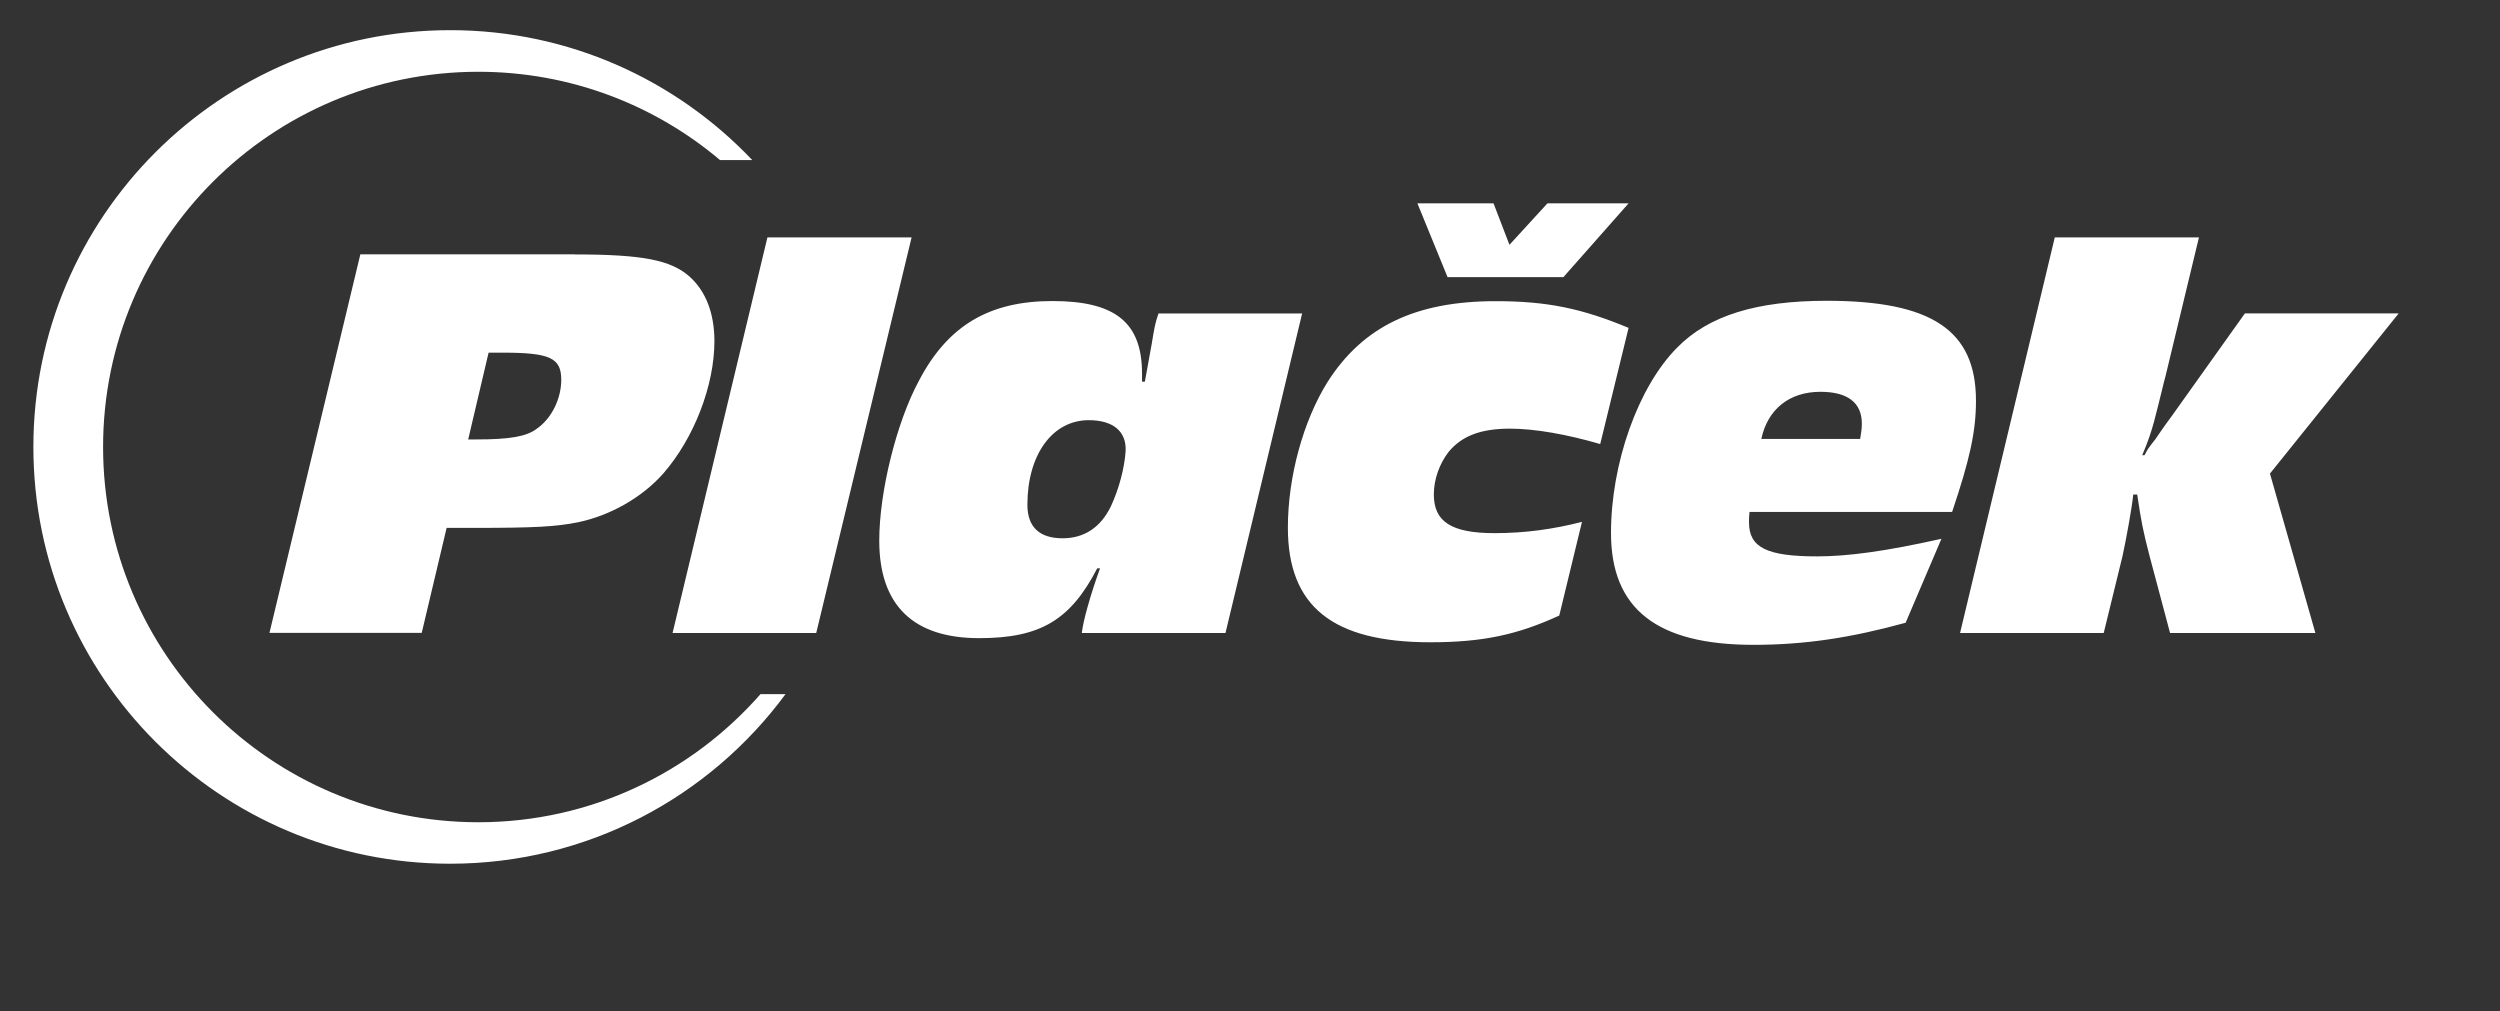 <svg xmlns="http://www.w3.org/2000/svg" version="1.1" id="Placek_logo" x="0px" y="0px" viewBox="0 0 194.74 78.77" class="app-5qde8s"><rect x="0" y="0" width="194.74" height="78.77" fill="#333333" stroke="none"/><g><path fill="#283862" d="M44.78,19.82c5.31,0,7.47,0.44,8.93,1.72c1.28,1.15,1.94,2.88,1.94,5.04c0,3.45-1.59,7.56-3.98,10.3   c-1.64,1.86-4.11,3.27-6.63,3.8c-1.72,0.35-3.45,0.44-8,0.44h-2.25l-1.94,8.18H20.99l7.08-29.49H44.78z M36.47,34.23h0.66   c2.56,0,3.89-0.22,4.69-0.84c1.15-0.79,1.9-2.34,1.9-3.8c0-1.72-0.88-2.12-4.6-2.12h-1.06L36.47,34.23z M63.58,49.31H52.39   l7.39-30.82h11.23L63.58,49.31z M95.46,49.31H84.27c0.09-0.93,0.71-3.1,1.42-5.04h-0.22c-2.08,4.02-4.42,5.44-9.2,5.44   c-5.13,0-7.78-2.56-7.78-7.6c0-3.76,1.33-9.2,3.1-12.47c2.25-4.29,5.48-6.19,10.39-6.19c4.91,0,6.98,1.68,6.98,5.66v0.62h0.22   l0.53-2.92c0.22-1.33,0.26-1.59,0.53-2.39h11.19L95.46,49.31z M80.03,39.32c0,1.72,0.93,2.61,2.74,2.61c1.68,0,2.96-0.84,3.76-2.48   c0.62-1.33,1.06-2.96,1.15-4.29c0.09-1.55-0.97-2.43-2.87-2.43C81.97,32.73,80.03,35.43,80.03,39.32z M124.65,34.59   c-2.57-0.75-5.08-1.2-7.03-1.2c-2.3,0-3.76,0.58-4.78,1.81c-0.71,0.93-1.15,2.12-1.15,3.32c0,2.12,1.37,3.01,4.73,3.01   c2.39,0,4.6-0.31,6.81-0.88l-1.77,7.3c-3.27,1.5-5.97,2.08-10.04,2.08c-7.6,0-11.1-2.78-11.1-8.93c0-3.94,1.19-8.31,3.1-11.36   c2.74-4.29,6.81-6.28,13.09-6.28c4.02,0,6.72,0.57,10.35,2.08L124.65,34.59z M110.41,15.84h5.93l1.24,3.23l2.96-3.23h6.32   l-5.08,5.75h-9.02L110.41,15.84z M136.28,39.89c-0.04,0.31-0.04,0.53-0.04,0.8c0,1.95,1.37,2.65,5.31,2.65   c2.39,0,5.35-0.4,9.68-1.37l-2.79,6.54c-4.33,1.19-7.91,1.72-11.85,1.72c-7.52,0-11.1-2.79-11.1-8.71c0-5.44,2.12-11.41,5.17-14.46   c2.43-2.47,6.15-3.63,11.63-3.63c8.18,0,11.63,2.3,11.63,7.78c0,2.43-0.49,4.6-1.86,8.67H136.28z M144.9,34.19   c0.09-0.53,0.13-0.84,0.13-1.19c0-1.63-1.1-2.48-3.23-2.48c-2.43,0-4.11,1.37-4.6,3.67H144.9z M176.82,36.89l3.54,12.42h-11.32   l-1.59-5.97c-0.53-2.04-0.66-2.74-0.97-4.82h-0.31c-0.09,0.97-0.53,3.4-0.84,4.82l-1.46,5.97h-11.19l7.38-30.82h11.23l-2.61,10.83   c-0.09,0.27-0.35,1.46-0.88,3.49c-0.22,0.8-0.44,1.5-0.93,2.65h0.18c0.22-0.44,0.31-0.58,0.84-1.24c0.84-1.24,1.19-1.68,1.28-1.81   l5.7-8h11.98L176.82,36.89z" class="app-1oyr7on" style="&#10;    fill: white;&#10;"/><path fill="#283862" d="M59.24,54.07c-5.36,6.11-13.22,9.98-21.98,9.98c-16.14,0-29.23-13.09-29.23-29.23   c0-16.14,13.09-29.23,29.23-29.23c7.18,0,13.75,2.59,18.83,6.88h2.51C52.69,6.24,44.33,2.35,35.07,2.35   C17.14,2.35,2.6,16.89,2.6,34.82c0,17.93,14.53,32.46,32.46,32.46c10.72,0,20.22-5.2,26.13-13.21H59.24z" class="app-1oyr7on" style="&#10;    fill: white;&#10;"/></g></svg>